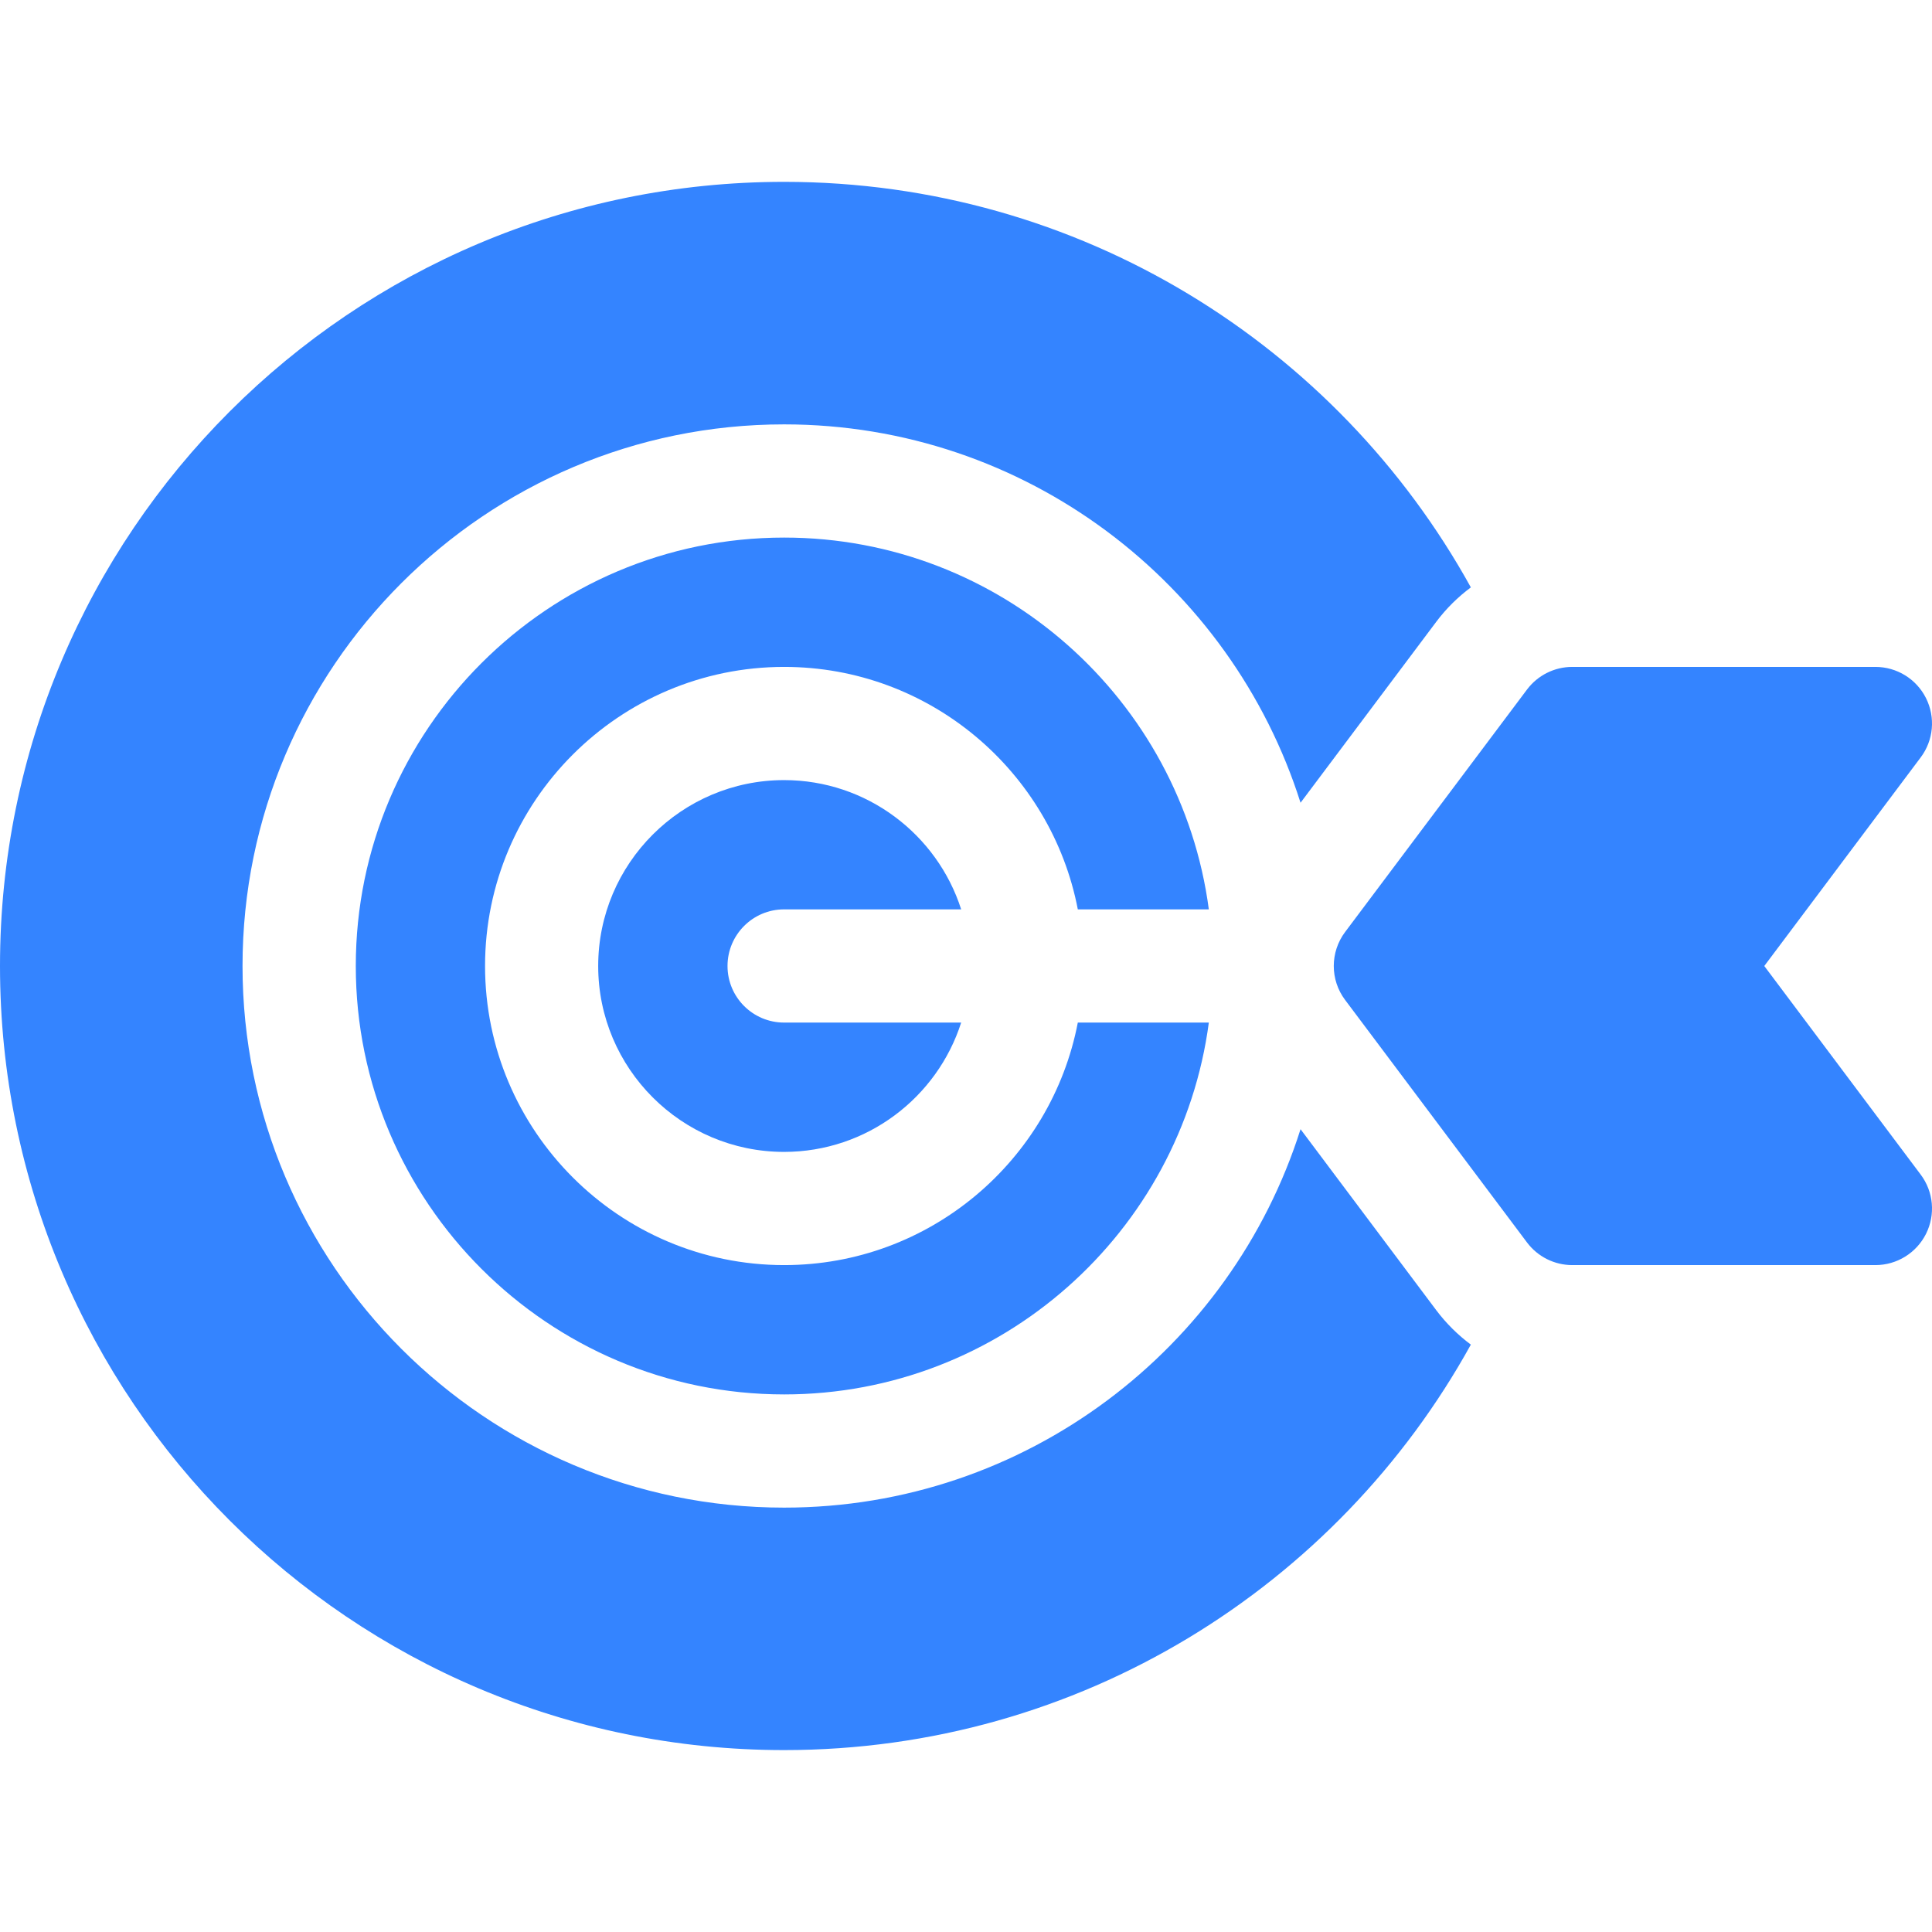 <?xml version="1.0" encoding="UTF-8"?> <svg xmlns="http://www.w3.org/2000/svg" width="32" height="32" viewBox="0 0 32 32" fill="none"> <path d="M29.222 16L31.812 12.546C32.026 12.262 32.06 11.882 31.901 11.564C31.742 11.246 31.418 11.046 31.062 11.046H26.042C25.747 11.046 25.469 11.185 25.292 11.421L22.279 15.437C22.029 15.771 22.029 16.229 22.279 16.562L25.292 20.579C25.469 20.815 25.747 20.954 26.042 20.954H31.062C31.418 20.954 31.742 20.753 31.901 20.436C32.06 20.118 32.026 19.738 31.812 19.454L29.222 16Z" fill="#3484FF"></path> <path d="M17.852 15.062H20.022C19.562 11.591 16.583 8.904 12.988 8.904C9.076 8.904 5.893 12.087 5.893 16C5.893 19.912 9.076 23.096 12.988 23.096C16.583 23.096 19.562 20.408 20.022 16.937H17.852C17.413 19.222 15.399 20.954 12.988 20.954C10.257 20.954 8.034 18.732 8.034 16C8.034 13.268 10.257 11.046 12.988 11.046C15.399 11.046 17.413 12.777 17.852 15.062Z" fill="#3484FF"></path> <path d="M23.791 21.704L21.541 18.703C20.392 22.333 16.992 24.971 12.987 24.971C8.041 24.971 4.017 20.946 4.017 16C4.017 11.053 8.041 7.029 12.987 7.029C16.992 7.029 20.392 9.667 21.541 13.296L23.791 10.296C23.955 10.078 24.148 9.888 24.362 9.729C22.15 5.725 17.886 3.012 12.987 3.012C5.815 3.012 0 8.827 0 16C0 23.173 5.815 28.987 12.987 28.987C17.886 28.987 22.15 26.275 24.362 22.271C24.148 22.112 23.955 21.921 23.791 21.704Z" fill="#3484FF"></path> <path d="M12.987 15.062H15.92C15.523 13.822 14.358 12.921 12.987 12.921C11.29 12.921 9.908 14.302 9.908 16C9.908 17.698 11.29 19.079 12.987 19.079C14.358 19.079 15.523 18.178 15.92 16.937H12.987C12.47 16.937 12.05 16.518 12.05 16C12.05 15.482 12.47 15.062 12.987 15.062Z" fill="#3484FF"></path> </svg> 